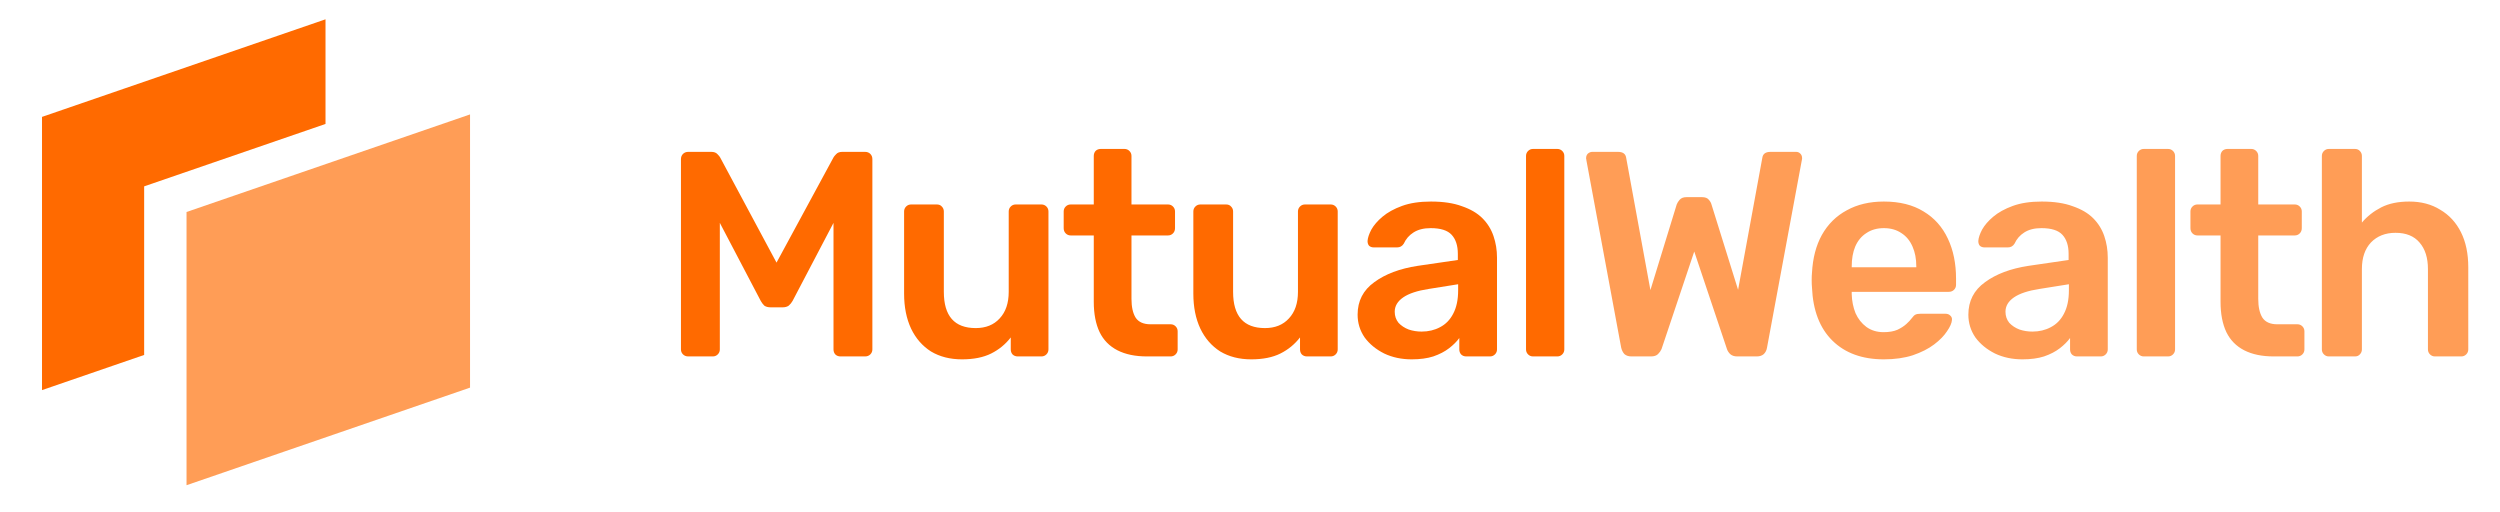 <svg width="249" height="51" viewBox="0 0 249 51" fill="none" xmlns="http://www.w3.org/2000/svg">
<path fill-rule="evenodd" clip-rule="evenodd" d="M32.421 1.923L4.184 11.642V38.854L14.358 35.352V18.561L32.421 12.345V1.923Z" fill="#FF6A00"/>
<path fill-rule="evenodd" clip-rule="evenodd" d="M18.579 21.115L46.816 11.396V38.608L18.579 48.327V21.115Z" fill="#FF9D56"/>
<path d="M68.551 35.5C68.338 35.5 68.163 35.432 68.027 35.296C67.891 35.16 67.823 34.995 67.823 34.801V15.853C67.823 15.64 67.891 15.465 68.027 15.329C68.163 15.193 68.338 15.126 68.551 15.126H70.851C71.122 15.126 71.326 15.203 71.462 15.358C71.598 15.494 71.685 15.601 71.724 15.678L77.341 26.157L83.017 15.678C83.056 15.601 83.143 15.494 83.279 15.358C83.415 15.203 83.619 15.126 83.89 15.126H86.161C86.374 15.126 86.549 15.193 86.684 15.329C86.82 15.465 86.888 15.64 86.888 15.853V34.801C86.888 34.995 86.82 35.16 86.684 35.296C86.549 35.432 86.374 35.5 86.161 35.5H83.716C83.502 35.5 83.328 35.432 83.192 35.296C83.075 35.16 83.017 34.995 83.017 34.801V22.198L78.942 29.97C78.845 30.144 78.719 30.3 78.564 30.436C78.409 30.552 78.205 30.61 77.953 30.61H76.759C76.487 30.61 76.274 30.552 76.119 30.436C75.983 30.3 75.867 30.144 75.77 29.97L71.695 22.198V34.801C71.695 34.995 71.627 35.16 71.491 35.296C71.355 35.432 71.19 35.5 70.996 35.5H68.551ZM95.811 35.791C94.627 35.791 93.599 35.529 92.725 35.005C91.872 34.462 91.212 33.705 90.746 32.735C90.281 31.745 90.048 30.581 90.048 29.242V21.063C90.048 20.869 90.116 20.704 90.251 20.568C90.387 20.433 90.552 20.365 90.746 20.365H93.308C93.521 20.365 93.686 20.433 93.802 20.568C93.938 20.704 94.006 20.869 94.006 21.063V29.067C94.006 31.474 95.064 32.677 97.179 32.677C98.188 32.677 98.983 32.356 99.566 31.716C100.167 31.076 100.468 30.193 100.468 29.067V21.063C100.468 20.869 100.536 20.704 100.672 20.568C100.807 20.433 100.972 20.365 101.166 20.365H103.728C103.922 20.365 104.087 20.433 104.223 20.568C104.358 20.704 104.426 20.869 104.426 21.063V34.801C104.426 34.995 104.358 35.16 104.223 35.296C104.087 35.432 103.922 35.5 103.728 35.5H101.37C101.157 35.5 100.982 35.432 100.846 35.296C100.73 35.16 100.672 34.995 100.672 34.801V33.608C100.148 34.287 99.498 34.821 98.721 35.209C97.945 35.597 96.975 35.791 95.811 35.791ZM114.238 35.5C113.074 35.5 112.094 35.296 111.298 34.889C110.503 34.481 109.911 33.88 109.523 33.084C109.135 32.269 108.94 31.26 108.94 30.057V23.45H106.641C106.447 23.45 106.282 23.382 106.146 23.246C106.01 23.11 105.943 22.936 105.943 22.722V21.063C105.943 20.869 106.01 20.704 106.146 20.568C106.282 20.433 106.447 20.365 106.641 20.365H108.94V15.533C108.94 15.339 108.999 15.174 109.115 15.038C109.251 14.902 109.426 14.834 109.639 14.834H111.997C112.191 14.834 112.356 14.902 112.491 15.038C112.627 15.174 112.695 15.339 112.695 15.533V20.365H116.334C116.528 20.365 116.692 20.433 116.828 20.568C116.964 20.704 117.032 20.869 117.032 21.063V22.722C117.032 22.936 116.964 23.11 116.828 23.246C116.692 23.382 116.528 23.45 116.334 23.45H112.695V29.766C112.695 30.562 112.831 31.183 113.103 31.629C113.394 32.075 113.889 32.298 114.587 32.298H116.595C116.79 32.298 116.954 32.366 117.09 32.502C117.226 32.638 117.294 32.803 117.294 32.997V34.801C117.294 34.995 117.226 35.16 117.09 35.296C116.954 35.432 116.79 35.5 116.595 35.5H114.238ZM124.62 35.791C123.437 35.791 122.408 35.529 121.535 35.005C120.681 34.462 120.022 33.705 119.556 32.735C119.09 31.745 118.857 30.581 118.857 29.242V21.063C118.857 20.869 118.925 20.704 119.061 20.568C119.197 20.433 119.362 20.365 119.556 20.365H122.117C122.331 20.365 122.496 20.433 122.612 20.568C122.748 20.704 122.816 20.869 122.816 21.063V29.067C122.816 31.474 123.873 32.677 125.988 32.677C126.997 32.677 127.793 32.356 128.375 31.716C128.977 31.076 129.277 30.193 129.277 29.067V21.063C129.277 20.869 129.345 20.704 129.481 20.568C129.617 20.433 129.782 20.365 129.976 20.365H132.537C132.731 20.365 132.896 20.433 133.032 20.568C133.168 20.704 133.236 20.869 133.236 21.063V34.801C133.236 34.995 133.168 35.16 133.032 35.296C132.896 35.432 132.731 35.5 132.537 35.5H130.18C129.966 35.5 129.792 35.432 129.656 35.296C129.539 35.16 129.481 34.995 129.481 34.801V33.608C128.957 34.287 128.307 34.821 127.531 35.209C126.755 35.597 125.785 35.791 124.62 35.791ZM140.603 35.791C139.594 35.791 138.682 35.597 137.867 35.209C137.052 34.801 136.402 34.268 135.916 33.608C135.451 32.929 135.218 32.172 135.218 31.338C135.218 29.98 135.771 28.902 136.877 28.107C137.983 27.292 139.429 26.749 141.214 26.477L145.201 25.895V25.284C145.201 24.469 144.998 23.838 144.59 23.392C144.183 22.945 143.484 22.722 142.495 22.722C141.796 22.722 141.224 22.868 140.777 23.159C140.35 23.43 140.03 23.799 139.817 24.265C139.661 24.517 139.438 24.643 139.147 24.643H136.848C136.634 24.643 136.469 24.585 136.353 24.469C136.256 24.352 136.208 24.197 136.208 24.003C136.227 23.692 136.353 23.314 136.586 22.868C136.838 22.422 137.207 21.995 137.692 21.587C138.196 21.16 138.847 20.801 139.642 20.51C140.438 20.219 141.398 20.074 142.524 20.074C143.746 20.074 144.775 20.229 145.609 20.539C146.463 20.83 147.142 21.228 147.646 21.733C148.151 22.237 148.52 22.829 148.752 23.508C148.985 24.187 149.102 24.905 149.102 25.662V34.801C149.102 34.995 149.034 35.16 148.898 35.296C148.762 35.432 148.597 35.5 148.403 35.5H146.046C145.832 35.5 145.657 35.432 145.522 35.296C145.405 35.16 145.347 34.995 145.347 34.801V33.666C145.095 34.016 144.755 34.355 144.328 34.685C143.901 35.015 143.377 35.287 142.756 35.5C142.155 35.694 141.437 35.791 140.603 35.791ZM141.592 33.026C142.271 33.026 142.883 32.88 143.426 32.589C143.989 32.298 144.425 31.852 144.736 31.25C145.066 30.63 145.231 29.853 145.231 28.922V28.311L142.32 28.776C141.175 28.951 140.321 29.232 139.759 29.62C139.196 30.009 138.914 30.484 138.914 31.047C138.914 31.474 139.041 31.842 139.293 32.153C139.564 32.444 139.904 32.667 140.312 32.822C140.719 32.958 141.146 33.026 141.592 33.026ZM152.69 35.5C152.496 35.5 152.331 35.432 152.195 35.296C152.06 35.16 151.992 34.995 151.992 34.801V15.533C151.992 15.339 152.06 15.174 152.195 15.038C152.331 14.902 152.496 14.834 152.69 14.834H155.106C155.3 14.834 155.465 14.902 155.601 15.038C155.737 15.174 155.805 15.339 155.805 15.533V34.801C155.805 34.995 155.737 35.16 155.601 35.296C155.465 35.432 155.3 35.5 155.106 35.5H152.69Z" fill="#FF6A00"/>
<path d="M162.489 35.5C162.198 35.5 161.965 35.422 161.79 35.267C161.635 35.093 161.528 34.879 161.47 34.627L158.006 15.97C158.006 15.911 157.997 15.863 157.977 15.824C157.977 15.785 157.977 15.756 157.977 15.737C157.977 15.562 158.036 15.417 158.152 15.3C158.288 15.184 158.433 15.126 158.589 15.126H161.15C161.635 15.126 161.907 15.319 161.965 15.708L164.381 28.893L167 20.365C167.059 20.209 167.156 20.054 167.291 19.899C167.447 19.724 167.67 19.637 167.961 19.637H169.533C169.843 19.637 170.066 19.724 170.202 19.899C170.338 20.054 170.425 20.209 170.464 20.365L173.113 28.864L175.529 15.708C175.587 15.319 175.858 15.126 176.343 15.126H178.905C179.06 15.126 179.196 15.184 179.312 15.3C179.429 15.417 179.487 15.562 179.487 15.737C179.487 15.756 179.487 15.785 179.487 15.824C179.487 15.863 179.477 15.911 179.458 15.97L175.994 34.627C175.955 34.879 175.849 35.093 175.674 35.267C175.499 35.422 175.267 35.5 174.975 35.5H173.025C172.734 35.5 172.501 35.422 172.327 35.267C172.172 35.112 172.065 34.947 172.007 34.772L168.747 25.051L165.487 34.772C165.409 34.947 165.293 35.112 165.138 35.267C164.982 35.422 164.749 35.5 164.439 35.5H162.489ZM187.633 35.791C185.479 35.791 183.772 35.17 182.51 33.928C181.249 32.686 180.57 30.921 180.473 28.631C180.454 28.437 180.444 28.194 180.444 27.903C180.444 27.593 180.454 27.35 180.473 27.176C180.551 25.701 180.88 24.44 181.463 23.392C182.064 22.325 182.889 21.509 183.937 20.947C184.984 20.365 186.217 20.074 187.633 20.074C189.205 20.074 190.524 20.404 191.592 21.063C192.659 21.703 193.464 22.606 194.007 23.77C194.551 24.915 194.822 26.244 194.822 27.758V28.369C194.822 28.563 194.755 28.728 194.619 28.864C194.483 29 194.308 29.067 194.095 29.067H184.431C184.431 29.067 184.431 29.097 184.431 29.155C184.431 29.213 184.431 29.262 184.431 29.3C184.451 29.98 184.577 30.61 184.81 31.192C185.062 31.755 185.421 32.211 185.887 32.56C186.372 32.91 186.944 33.084 187.604 33.084C188.147 33.084 188.603 33.007 188.972 32.851C189.341 32.677 189.642 32.483 189.874 32.269C190.107 32.056 190.272 31.881 190.369 31.745C190.544 31.512 190.68 31.377 190.777 31.338C190.893 31.28 191.058 31.25 191.271 31.25H193.775C193.969 31.25 194.124 31.309 194.24 31.425C194.376 31.541 194.434 31.687 194.415 31.862C194.396 32.172 194.231 32.55 193.92 32.997C193.629 33.443 193.202 33.88 192.639 34.307C192.077 34.733 191.368 35.093 190.515 35.384C189.68 35.655 188.72 35.791 187.633 35.791ZM184.431 26.622H190.864V26.535C190.864 25.778 190.738 25.119 190.486 24.556C190.233 23.974 189.865 23.527 189.38 23.217C188.894 22.887 188.312 22.722 187.633 22.722C186.954 22.722 186.372 22.887 185.887 23.217C185.402 23.527 185.033 23.974 184.781 24.556C184.548 25.119 184.431 25.778 184.431 26.535V26.622ZM201.434 35.791C200.425 35.791 199.513 35.597 198.698 35.209C197.883 34.801 197.233 34.268 196.748 33.608C196.282 32.929 196.049 32.172 196.049 31.338C196.049 29.98 196.602 28.902 197.708 28.107C198.814 27.292 200.26 26.749 202.045 26.477L206.033 25.895V25.284C206.033 24.469 205.829 23.838 205.422 23.392C205.014 22.945 204.315 22.722 203.326 22.722C202.627 22.722 202.055 22.868 201.609 23.159C201.182 23.43 200.862 23.799 200.648 24.265C200.493 24.517 200.27 24.643 199.979 24.643H197.679C197.466 24.643 197.301 24.585 197.184 24.469C197.087 24.352 197.039 24.197 197.039 24.003C197.058 23.692 197.184 23.314 197.417 22.868C197.669 22.422 198.038 21.995 198.523 21.587C199.028 21.16 199.678 20.801 200.473 20.51C201.269 20.219 202.23 20.074 203.355 20.074C204.577 20.074 205.606 20.229 206.44 20.539C207.294 20.83 207.973 21.228 208.478 21.733C208.982 22.237 209.351 22.829 209.584 23.508C209.817 24.187 209.933 24.905 209.933 25.662V34.801C209.933 34.995 209.865 35.16 209.729 35.296C209.593 35.432 209.428 35.5 209.234 35.5H206.877C206.663 35.5 206.489 35.432 206.353 35.296C206.236 35.16 206.178 34.995 206.178 34.801V33.666C205.926 34.016 205.586 34.355 205.16 34.685C204.733 35.015 204.209 35.287 203.588 35.5C202.986 35.694 202.268 35.791 201.434 35.791ZM202.424 33.026C203.103 33.026 203.714 32.88 204.257 32.589C204.82 32.298 205.257 31.852 205.567 31.25C205.897 30.63 206.062 29.853 206.062 28.922V28.311L203.151 28.776C202.006 28.951 201.153 29.232 200.59 29.62C200.027 30.009 199.746 30.484 199.746 31.047C199.746 31.474 199.872 31.842 200.124 32.153C200.396 32.444 200.735 32.667 201.143 32.822C201.55 32.958 201.977 33.026 202.424 33.026ZM213.522 35.5C213.327 35.5 213.163 35.432 213.027 35.296C212.891 35.16 212.823 34.995 212.823 34.801V15.533C212.823 15.339 212.891 15.174 213.027 15.038C213.163 14.902 213.327 14.834 213.522 14.834H215.937C216.131 14.834 216.296 14.902 216.432 15.038C216.568 15.174 216.636 15.339 216.636 15.533V34.801C216.636 34.995 216.568 35.16 216.432 35.296C216.296 35.432 216.131 35.5 215.937 35.5H213.522ZM226.464 35.5C225.299 35.5 224.319 35.296 223.524 34.889C222.728 34.481 222.137 33.88 221.748 33.084C221.36 32.269 221.166 31.26 221.166 30.057V23.45H218.867C218.673 23.45 218.508 23.382 218.372 23.246C218.236 23.11 218.168 22.936 218.168 22.722V21.063C218.168 20.869 218.236 20.704 218.372 20.568C218.508 20.433 218.673 20.365 218.867 20.365H221.166V15.533C221.166 15.339 221.225 15.174 221.341 15.038C221.477 14.902 221.651 14.834 221.865 14.834H224.222C224.417 14.834 224.581 14.902 224.717 15.038C224.853 15.174 224.921 15.339 224.921 15.533V20.365H228.559C228.753 20.365 228.918 20.433 229.054 20.568C229.19 20.704 229.258 20.869 229.258 21.063V22.722C229.258 22.936 229.19 23.11 229.054 23.246C228.918 23.382 228.753 23.45 228.559 23.45H224.921V29.766C224.921 30.562 225.057 31.183 225.329 31.629C225.62 32.075 226.114 32.298 226.813 32.298H228.821C229.015 32.298 229.18 32.366 229.316 32.502C229.452 32.638 229.52 32.803 229.52 32.997V34.801C229.52 34.995 229.452 35.16 229.316 35.296C229.18 35.432 229.015 35.5 228.821 35.5H226.464ZM231.956 35.5C231.762 35.5 231.597 35.432 231.462 35.296C231.326 35.16 231.258 34.995 231.258 34.801V15.533C231.258 15.339 231.326 15.174 231.462 15.038C231.597 14.902 231.762 14.834 231.956 14.834H234.547C234.76 14.834 234.925 14.902 235.042 15.038C235.177 15.174 235.245 15.339 235.245 15.533V22.169C235.769 21.548 236.41 21.044 237.166 20.656C237.923 20.268 238.855 20.074 239.961 20.074C241.144 20.074 242.173 20.345 243.046 20.889C243.939 21.413 244.627 22.16 245.112 23.13C245.598 24.1 245.84 25.264 245.84 26.622V34.801C245.84 34.995 245.772 35.16 245.636 35.296C245.501 35.432 245.336 35.5 245.142 35.5H242.522C242.328 35.5 242.163 35.432 242.027 35.296C241.891 35.16 241.823 34.995 241.823 34.801V26.797C241.823 25.672 241.542 24.789 240.979 24.148C240.436 23.508 239.64 23.188 238.593 23.188C237.584 23.188 236.769 23.508 236.148 24.148C235.546 24.789 235.245 25.672 235.245 26.797V34.801C235.245 34.995 235.177 35.16 235.042 35.296C234.925 35.432 234.76 35.5 234.547 35.5H231.956Z" fill="#FF9D56"/>
</svg>
